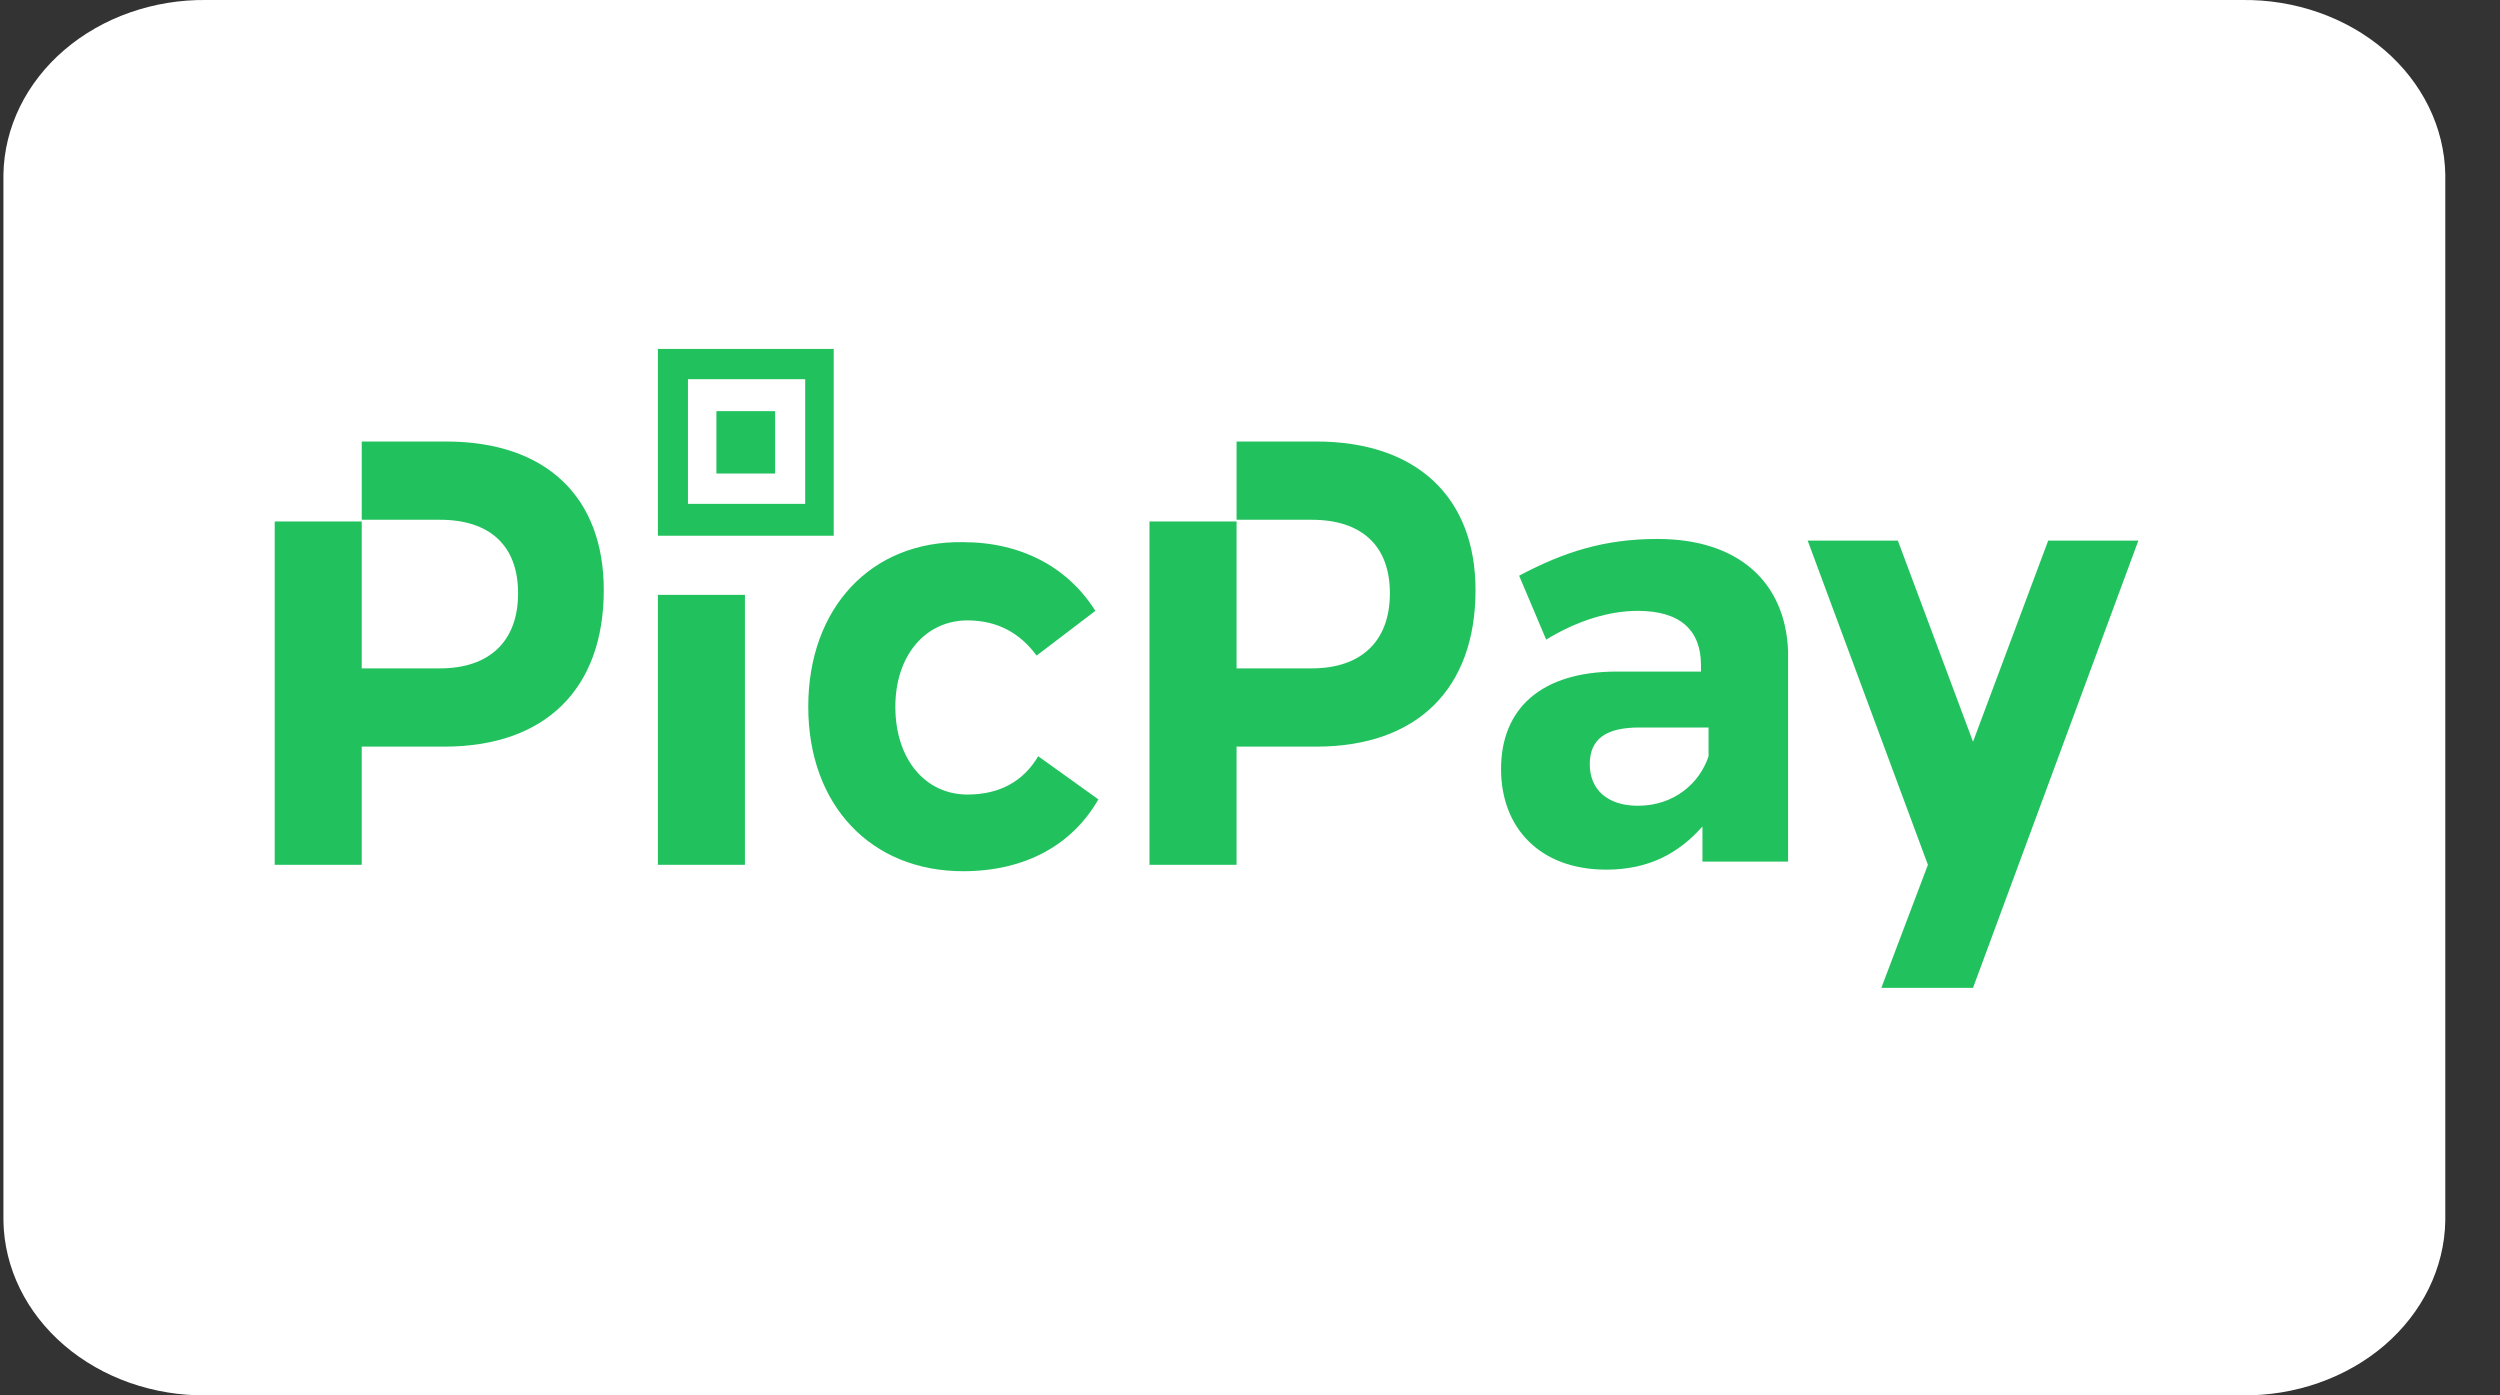 <svg width="43" height="24" viewBox="0 0 43 24" fill="none" xmlns="http://www.w3.org/2000/svg">
<rect x="0" y="0" width="43" height="24" fill="#333333" stroke="none"/>
<path d="M38.559 0H3.559C2.645 -0.012 1.763 0.297 1.107 0.859C0.45 1.422 0.073 2.192 0.059 3L0.059 21C0.073 21.808 0.45 22.578 1.107 23.141C1.763 23.703 2.645 24.012 3.559 24H38.559C39.472 24.012 40.354 23.703 41.011 23.141C41.667 22.578 42.044 21.808 42.059 21V3C42.044 2.192 41.667 1.422 41.011 0.859C40.354 0.297 39.472 -0.012 38.559 0Z" fill="white"/>
<g clip-path="url(#clip0_5165_13536)">
<path d="M11.316 14.875H12.813V10.232H11.316V14.875ZM13.332 7.072H12.322V8.145H13.332V7.072ZM7.67 7.594H6.222V8.94H7.567C8.42 8.94 8.911 9.38 8.911 10.204C8.911 11.029 8.42 11.496 7.567 11.496H6.222V8.969H4.725V14.875H6.222V12.842H7.644C9.376 12.842 10.385 11.853 10.385 10.149C10.385 8.556 9.403 7.594 7.67 7.594ZM14.34 6.002H11.316V9.215H14.34V6.002ZM13.849 8.667H11.833V6.522H13.849V8.667ZM22.639 7.594H21.269V8.94H22.561C23.414 8.94 23.906 9.38 23.906 10.204C23.906 11.029 23.414 11.496 22.561 11.496H21.269V8.969H19.771V14.875H21.269V12.842H22.639C24.371 12.842 25.379 11.853 25.379 10.149C25.379 8.556 24.371 7.594 22.639 7.594ZM35.229 9.298L33.936 12.758L32.643 9.298H31.092L33.16 14.875L32.359 16.991H33.936L36.78 9.298H35.229ZM28.507 9.27C27.602 9.27 26.904 9.49 26.129 9.902L26.594 11.001C27.137 10.671 27.68 10.507 28.171 10.507C28.895 10.507 29.257 10.836 29.257 11.441V11.551H27.808C26.515 11.551 25.818 12.183 25.818 13.227C25.818 14.244 26.49 14.958 27.627 14.958C28.351 14.958 28.868 14.683 29.282 14.216V14.82H30.755V11.194C30.706 10.012 29.903 9.27 28.507 9.27ZM29.387 13.008C29.232 13.475 28.792 13.859 28.171 13.859C27.654 13.859 27.344 13.585 27.344 13.145C27.344 12.706 27.628 12.513 28.197 12.513H29.387V13.008ZM16.641 13.666C15.917 13.666 15.4 13.062 15.4 12.155C15.4 11.276 15.917 10.671 16.641 10.671C17.158 10.671 17.546 10.891 17.83 11.276L18.84 10.507C18.375 9.764 17.573 9.325 16.565 9.325C14.988 9.298 13.902 10.451 13.902 12.155C13.902 13.858 14.988 14.985 16.565 14.985C17.651 14.985 18.453 14.518 18.892 13.749L17.857 13.007C17.598 13.447 17.184 13.666 16.641 13.666Z" fill="#21C25E"/>
</g>
<defs>
<clipPath id="clip0_5165_13536">
<rect width="32.057" height="10.991" fill="white" transform="translate(4.723 6)"/>
</clipPath>
</defs>
</svg>
